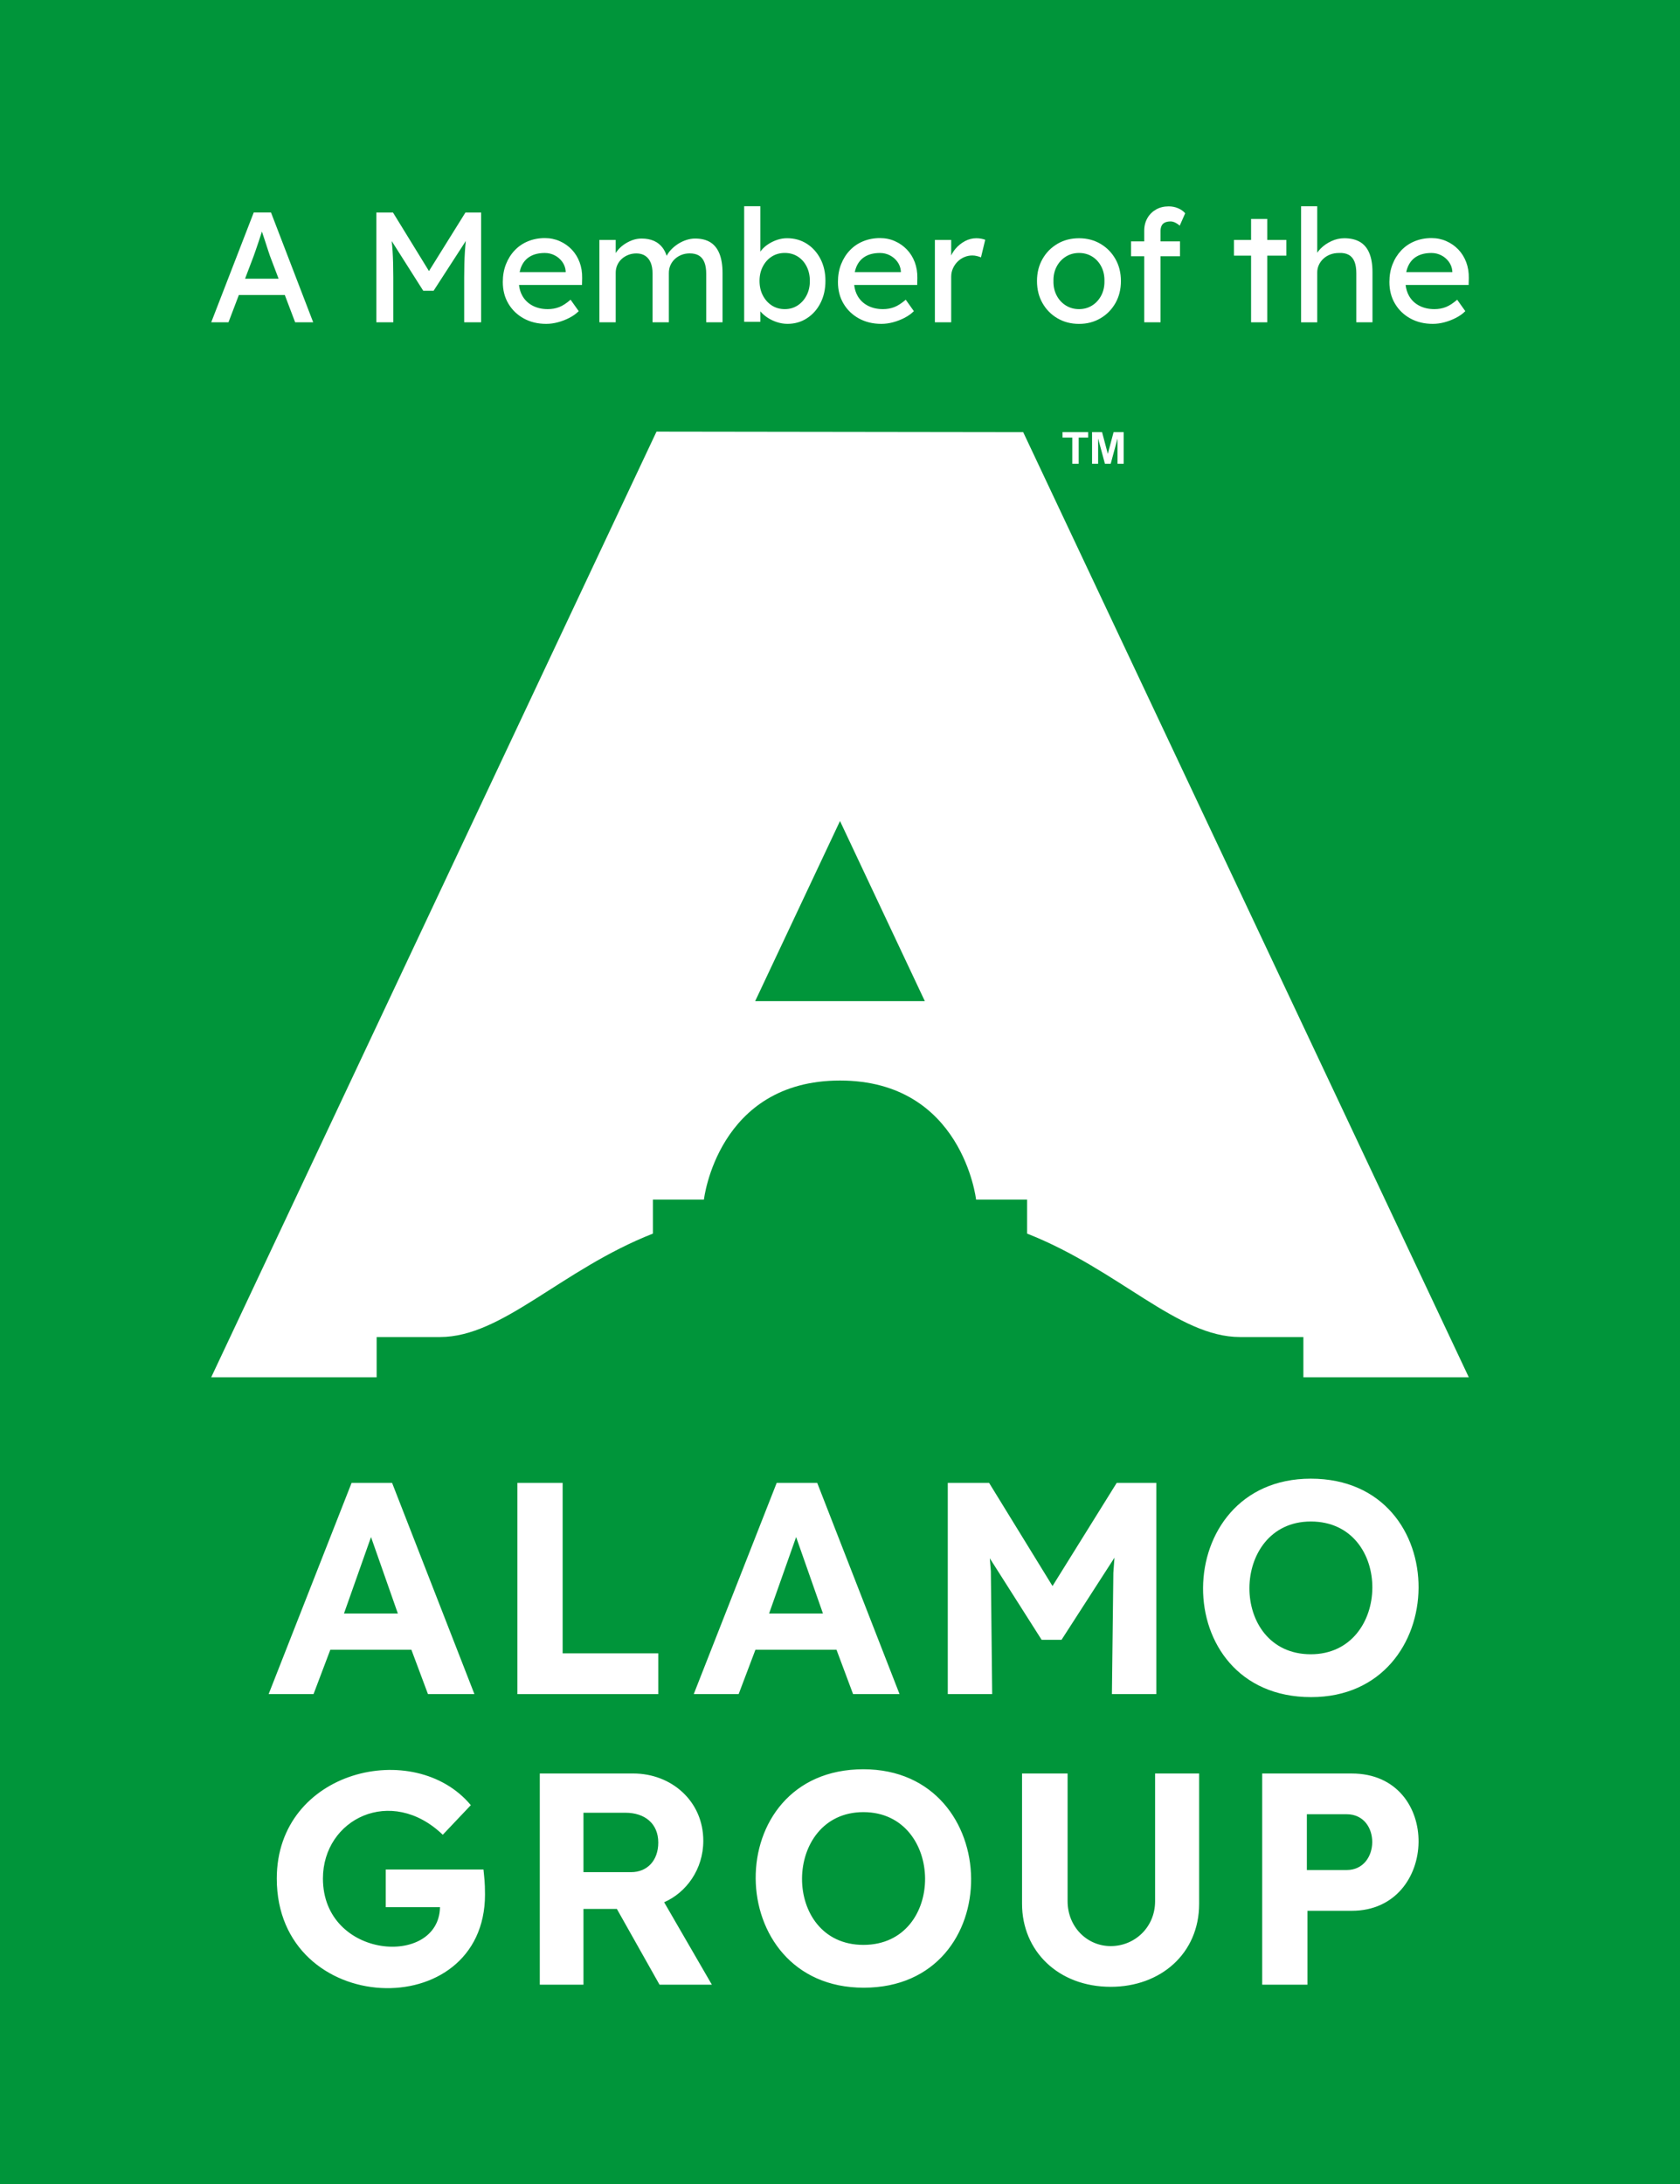 <svg enable-background="new 0 0 100 130" height="130" viewBox="0 0 100 130" width="100" xmlns="http://www.w3.org/2000/svg" xmlns:xlink="http://www.w3.org/1999/xlink"><rect x="0" y="0" width="100" height="130" fill="#333333" stroke="none"/><defs><path id="a" d="m0 0h100v130.626h-100z"/><clipPath id="b"><use xlink:href="#a"/></clipPath></defs><use fill="#00953a" xlink:href="#a"/><path clip-path="url(#b)" d="m100 130.626h-100.176v-130.633h100.176z" fill="#00953a"/><g fill="#fff"><path d="m77.789 111.312h2.37c2.013 0 2.046-3.322 0-3.322h-2.37zm-2.658 6.825v-12.571h5.334c5.391 0 5.203 8.172 0 8.172h-2.641v4.399zm-9.016.126c-3.127 0-5.279-2.137-5.279-4.938v-7.759h2.711v7.598c0 1.53 1.158 2.676 2.568 2.676 1.419 0 2.641-1.113 2.641-2.676v-7.598h2.621v7.759c0 2.946-2.281 4.938-5.262 4.938zm-14.722-2.496c4.943 0 4.847-7.902 0-7.902-4.828-.001-4.914 7.902 0 7.902zm.017 2.549c-8.494 0-8.644-13.003-.018-13.003 8.446 0 8.647 13.003.018 13.003zm-16.681-10.415h2.496c1.157 0 1.958.645 1.958 1.774 0 1.073-.658 1.762-1.615 1.762h-2.838v-3.536zm4.803 5.328c1.312-.572 2.331-1.957 2.331-3.658 0-2.365-1.902-4.006-4.166-4.006h-5.567v12.57h2.6v-4.508h1.988l2.539 4.508 3.116.001zm-10.663-.464c0 7.801-12.394 7.359-12.394-.947 0-6.482 8.207-8.379 11.55-4.368l-1.67 1.762c-3.07-2.951-7.133-.942-7.133 2.606 0 4.811 6.897 5.299 6.968 1.706h-3.23v-2.245h5.818c.045.481.091.741.091 1.486zm49.154-14.297c4.836 0 4.935-7.902 0-7.902-4.827 0-4.914 7.902 0 7.902zm.018 2.551c-8.652 0-8.49-13.003-.018-13.003 8.639 0 8.462 13.003.018 13.003zm-9.213-12.753v12.571h-2.643l.086-7.219.066-.899-3.15 4.888h-1.186l-3.084-4.851.062.765.079 7.316h-2.643v-12.571h2.459l3.775 6.142 3.822-6.142zm-23.049 7.776 1.609-4.551 1.597 4.551zm2.864-7.776h-2.411l-4.937 12.571h2.673l.997-2.636h4.827l.985 2.636h2.766zm-17.847 12.573v-12.572h2.694v10.147h5.693v2.425zm-10.321-4.797 1.609-4.551 1.597 4.551zm2.863-7.776h-2.41l-4.937 12.571h2.673l.997-2.636h4.827l.985 2.636h2.765z"/><path d="m63.826 26.045h-.58v-.325h1.527v.325h-.565v1.56h-.382zm1.537 1.56h-.359v-1.885h.594l.344 1.295.344-1.295h.6v1.885h-.367v-1.503l-.406 1.503h-.344l-.404-1.503v1.503zm-20.413 31.987 5.05-10.722 5.05 10.722zm42.478 22.388-26.525-56.259-21.825-.03-26.506 56.289h9.847v-2.394h3.769c3.728 0 7.209-4.009 12.675-6.157v-2.024h3.037s.808-7.087 8.1-7.087c7.291 0 8.1 7.087 8.1 7.087h3.037v2.024c5.466 2.148 8.953 6.157 12.676 6.157h3.769v2.394z"/><path d="m14.587 16.589.497-1.307c.037-.106.084-.238.14-.397s.114-.328.173-.508c.059-.181.115-.352.168-.514.009-.028.018-.054.026-.08.002.006.004.012.006.02.056.171.118.359.187.564.068.206.129.392.182.561.053.168.089.273.107.317l.51 1.344zm.516-3.94-2.53 6.535h1.027l.618-1.625h2.734l.616 1.625h1.074l-2.511-6.535z"/><path d="m25.534 16.135-2.142-3.485h-.99v6.535h1.008v-2.679c0-.604-.014-1.125-.042-1.564-.013-.199-.03-.396-.051-.592l1.876 2.958h.616l1.918-2.964c-.023.216-.042.432-.055.649-.028.448-.042.952-.042 1.513v2.679h1.008v-6.535h-.933z"/><path d="m31.58 15.25c.23-.127.514-.191.85-.191.211 0 .408.047.588.14s.33.221.448.383.187.345.205.551v.065h-2.741c.03-.142.072-.271.128-.388.118-.246.292-.433.522-.56zm2.451-.397c-.202-.211-.44-.378-.714-.499-.274-.122-.57-.182-.887-.182-.361 0-.695.064-1.003.191s-.573.308-.793.542c-.221.233-.394.509-.518.826-.125.317-.187.669-.187 1.055 0 .485.11.915.332 1.288.221.374.526.667.915.882.389.214.835.322 1.339.322.23 0 .465-.033.705-.098.239-.065.467-.154.682-.266.214-.112.396-.243.546-.393l-.485-.681c-.243.211-.468.358-.677.439-.211.081-.436.121-.679.121-.342 0-.644-.068-.905-.206-.261-.137-.464-.331-.607-.583-.108-.19-.175-.407-.202-.648h3.75l.009-.411c.006-.342-.045-.658-.154-.947-.109-.29-.265-.541-.467-.752z"/><path d="m42.284 14.423c-.24-.149-.543-.224-.91-.224-.168 0-.339.028-.514.084-.174.056-.339.134-.495.233-.156.1-.294.213-.416.341-.111.117-.199.24-.266.37-.06-.179-.137-.336-.234-.468-.137-.187-.311-.327-.522-.42-.212-.093-.458-.14-.738-.14-.193 0-.381.034-.565.103s-.354.161-.513.275c-.159.115-.292.248-.401.397-.022.03-.042.06-.061.09v-.781h-.971v4.901h.971v-2.95c0-.162.031-.312.093-.453.062-.14.149-.261.261-.364s.243-.184.392-.243.311-.089.485-.089c.206 0 .379.047.523.14.143.093.252.229.327.406s.112.394.112.649v2.903h.971v-2.932c0-.168.031-.322.093-.462s.149-.263.262-.369c.112-.106.244-.188.396-.248s.316-.089.49-.089c.224 0 .408.044.551.131s.25.219.322.397c.073.18.11.409.11.689v2.885h.971v-2.941c0-.454-.061-.833-.182-1.139-.122-.305-.303-.532-.542-.682z"/><path d="m48.011 17.583c-.13.252-.308.451-.532.598-.224.146-.479.219-.766.219-.292 0-.55-.073-.775-.219-.224-.146-.401-.346-.532-.598s-.196-.54-.196-.864c0-.317.065-.602.196-.854.13-.252.308-.45.532-.593.225-.143.482-.215.775-.215s.551.072.775.215.399.341.527.593c.127.252.191.537.191.854.002.324-.064.613-.195.864zm.01-3.076c-.342-.218-.734-.327-1.176-.327-.199 0-.395.033-.588.098s-.372.153-.537.262-.3.23-.406.364c-.021.026-.039.052-.056.078v-2.707h-.962v6.881h.962v-.624c.113.134.25.256.416.367.171.115.361.207.569.275s.418.103.63.103c.43 0 .815-.11 1.158-.332.342-.221.612-.524.808-.91s.294-.824.294-1.316c0-.491-.1-.929-.299-1.312s-.471-.682-.813-.9z"/><path d="m51.531 15.25c.229-.127.514-.191.85-.191.211 0 .407.047.588.14.18.093.33.221.448.383s.187.345.205.551v.065h-2.741c.029-.142.071-.271.127-.388.119-.246.293-.433.523-.56zm2.45-.397c-.202-.211-.44-.378-.714-.499-.273-.122-.57-.182-.887-.182-.361 0-.695.064-1.004.191s-.573.308-.793.542c-.221.233-.394.509-.518.826-.125.317-.187.669-.187 1.055 0 .485.11.915.332 1.288.221.374.526.667.915.882.389.214.836.322 1.34.322.23 0 .465-.033.705-.098.238-.065.467-.154.682-.266.214-.112.396-.243.545-.393l-.484-.681c-.243.211-.469.358-.678.439s-.434.121-.677.121c-.343 0-.644-.068-.905-.206-.262-.137-.464-.331-.607-.583-.107-.19-.175-.407-.201-.648h3.75l.009-.411c.006-.342-.046-.658-.154-.947-.11-.29-.266-.541-.469-.752z"/><path d="m58.113 14.181c-.23 0-.453.056-.668.168s-.404.265-.569.458c-.106.125-.19.259-.257.401v-.924h-.971v4.901h.971v-2.708c0-.18.034-.347.103-.499.068-.153.16-.287.275-.402s.249-.206.401-.271.312-.098.48-.098c.088 0 .176.011.267.033.09.022.173.048.247.079l.252-1.045c-.056-.025-.132-.047-.229-.065s-.196-.028-.302-.028z"/><path d="m65.553 17.583c-.131.252-.311.451-.541.598-.23.146-.492.219-.784.219s-.556-.073-.789-.219-.415-.346-.546-.598-.193-.537-.187-.854c-.007-.317.056-.603.187-.854s.312-.451.546-.598c.233-.146.497-.219.789-.219s.554.072.784.215.41.341.541.593.193.54.188.864c.005.317-.057.602-.188.853zm-.051-3.071c-.377-.221-.801-.331-1.274-.331-.479 0-.907.11-1.283.331-.377.221-.675.523-.892.906-.219.383-.327.82-.327 1.312s.108.929.327 1.312c.217.383.515.685.892.905.376.221.804.332 1.283.332.474 0 .897-.11 1.274-.332.377-.221.674-.522.892-.905s.327-.82.327-1.312-.109-.929-.327-1.312-.515-.685-.892-.906z"/><path d="m69.147 13.429c.044-.084.11-.146.201-.187.09-.04.2-.061.331-.061.088 0 .18.023.275.07.097.047.186.107.267.182l.326-.737c-.105-.125-.245-.224-.42-.299s-.36-.112-.56-.112c-.287 0-.539.062-.757.187s-.39.295-.513.513c-.125.218-.188.467-.188.747v.635h-.784v.887h.784v3.93h.242.244.484v-3.93h1.158v-.887h-1.158v-.635c.003-.118.025-.219.068-.303z"/><path d="m75.431 13.032h-.962v1.251h-1.018v.934h1.018v3.968h.962v-3.968h1.139v-.934h-1.139z"/><path d="m80.948 14.4c-.249-.146-.56-.219-.934-.219-.262 0-.517.058-.766.173s-.464.265-.645.448c-.075.078-.141.158-.196.242v-2.767h-.961v6.909h.242.243.476v-2.969c0-.162.033-.312.099-.453.065-.14.155-.263.271-.368.115-.106.251-.188.406-.248.156-.059.327-.089.514-.089.23-.012.424.023.578.107.156.084.271.218.346.401.075.184.112.416.112.696v2.922h.962v-2.987c0-.455-.062-.831-.188-1.13-.123-.299-.31-.522-.559-.668z"/><path d="m84.355 15.25c.23-.127.514-.191.85-.191.211 0 .408.047.588.14.181.093.33.221.448.383s.187.345.206.551v.065h-2.742c.029-.142.072-.271.128-.388.118-.246.292-.433.522-.56zm2.452-.397c-.203-.211-.441-.378-.715-.499-.273-.122-.569-.182-.887-.182-.361 0-.695.064-1.004.191-.308.127-.572.308-.793.542s-.395.509-.518.826c-.125.317-.188.669-.188 1.055 0 .485.11.915.332 1.288.221.374.525.667.914.882.389.214.836.322 1.34.322.23 0 .465-.033.705-.098.239-.065.467-.154.682-.266s.396-.243.546-.393l-.485-.681c-.242.211-.469.358-.677.439-.209.081-.435.121-.677.121-.342 0-.645-.068-.906-.206-.262-.137-.463-.331-.606-.583-.108-.19-.175-.407-.202-.648h3.75l.01-.411c.006-.342-.046-.658-.154-.947-.11-.29-.266-.541-.467-.752z"/></g></svg>